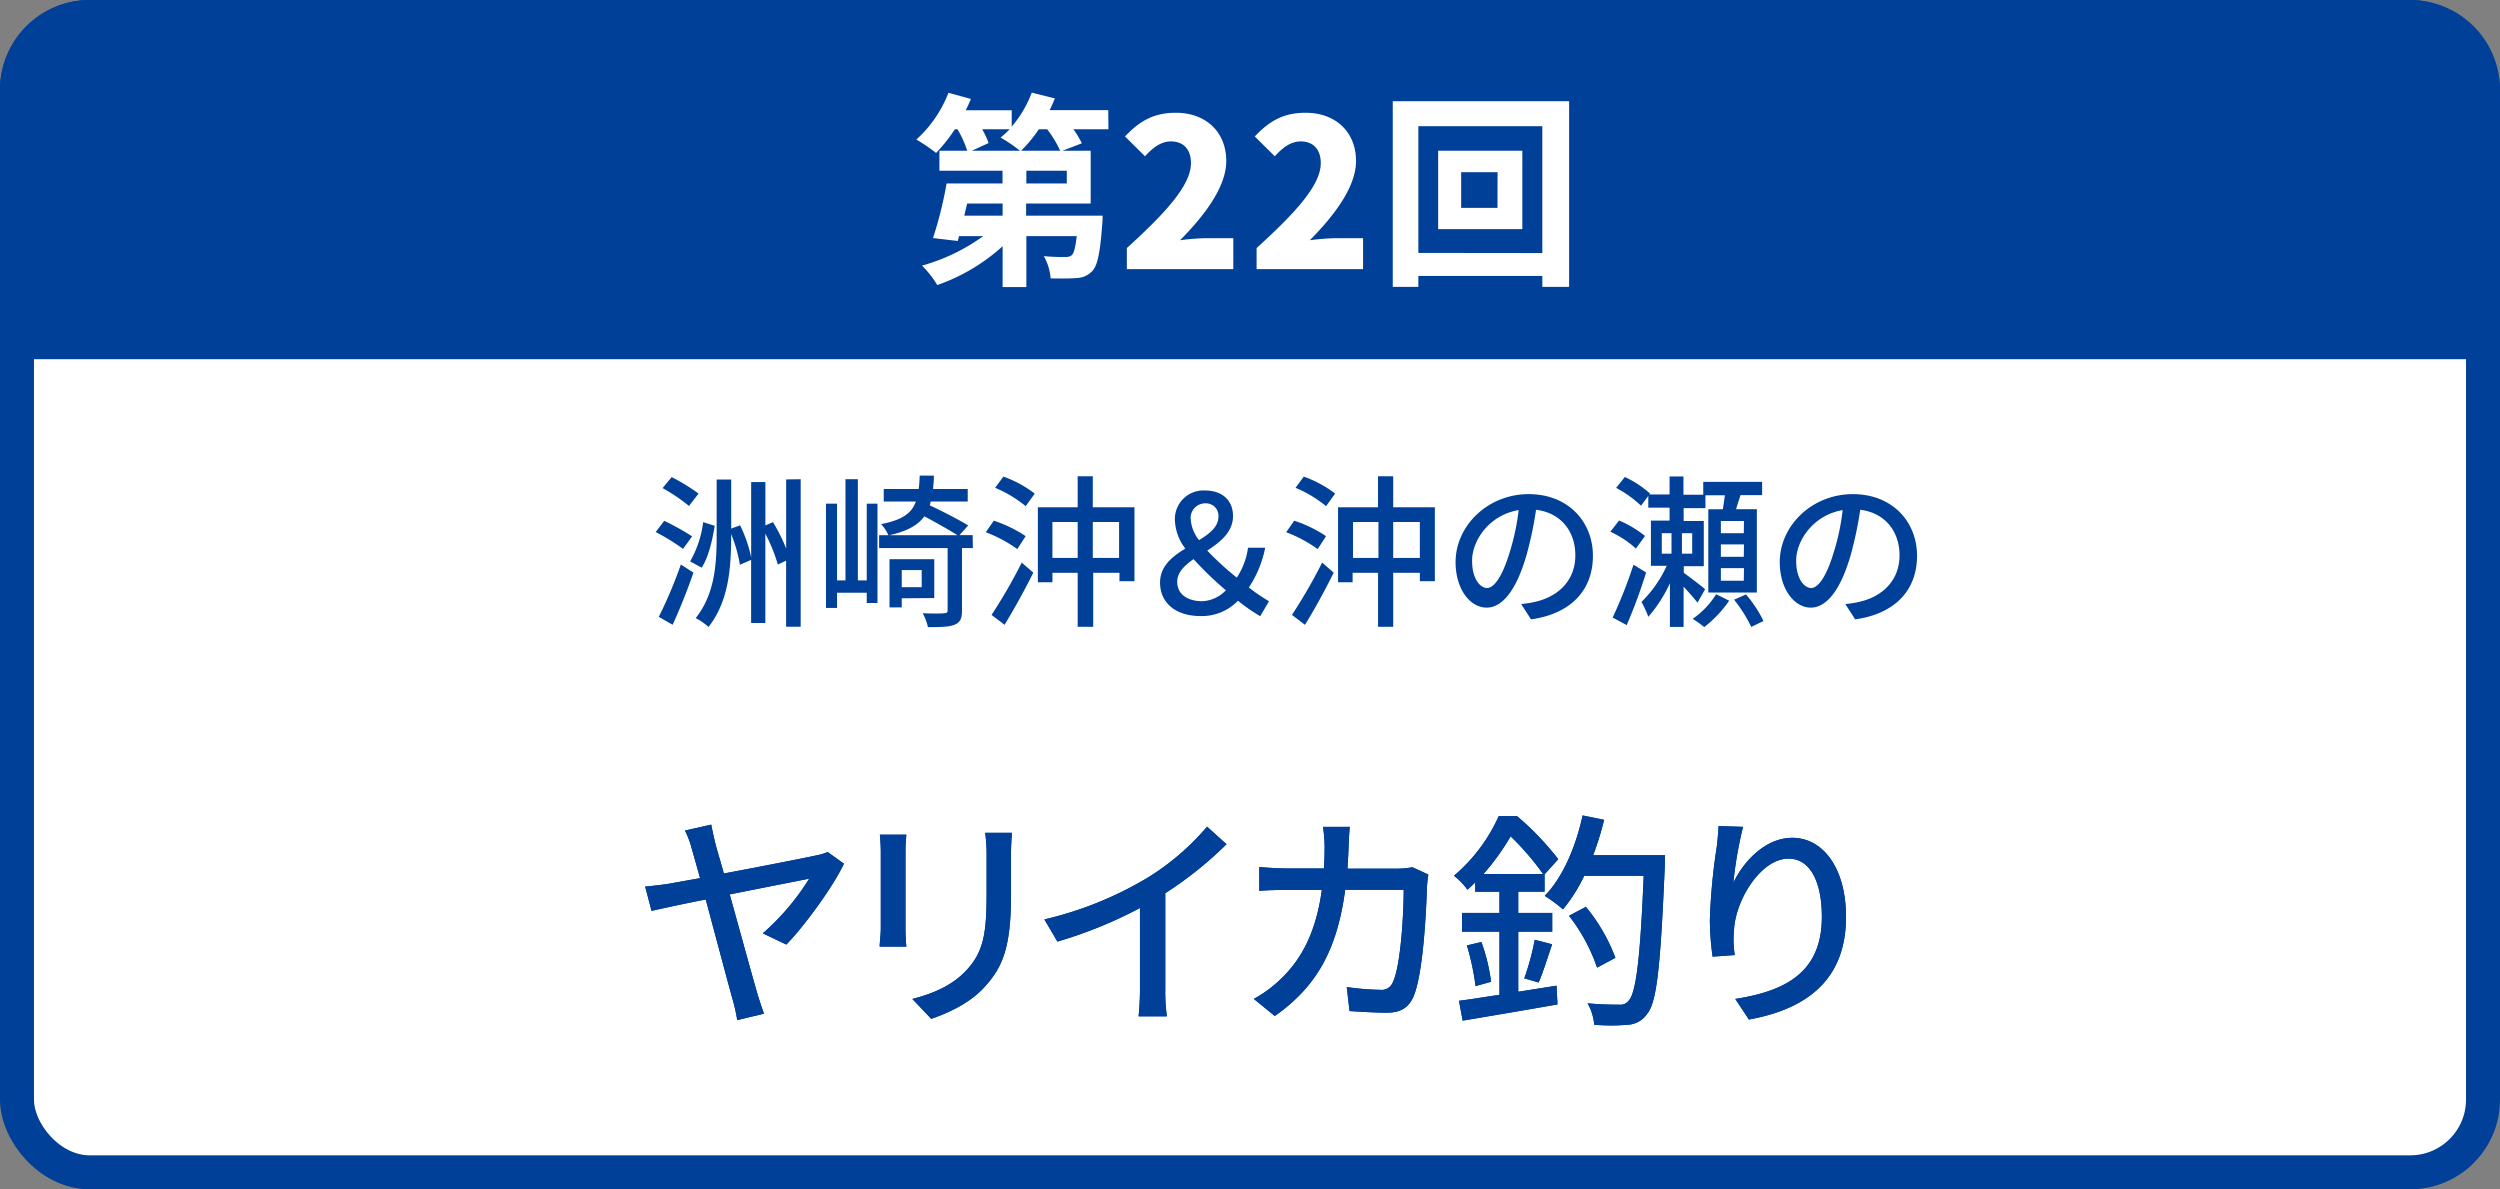 <svg xmlns="http://www.w3.org/2000/svg" viewBox="0 0 515 245"><rect x="0" y="0" width="515" height="245" fill="#808080" stroke="none"/><defs><style>.cls-1,.cls-3{fill:#fff;}.cls-1,.cls-2{stroke:#004098;stroke-miterlimit:10;stroke-width:7px;}.cls-2,.cls-4{fill:#004098;}</style></defs><title>title22</title><g id="レイヤー_2" data-name="レイヤー 2"><g id="レイヤー_1-2" data-name="レイヤー 1"><rect class="cls-1" x="3.5" y="3.5" width="508" height="238" rx="15"/><path class="cls-2" d="M511.5,70.5v-52a15,15,0,0,0-15-15H18.5a15,15,0,0,0-15,15v52Z"/><path class="cls-3" d="M228.34,26.63h-7.22a18.58,18.58,0,0,1,1.74,2.89l-4,1.53h5.82V41.93h-13.3v2.5h15.76s0,1.19-.08,1.79c-.43,5.69-.94,8.41-2,9.56a4.54,4.54,0,0,1-3.23,1.49c-1.19.12-3.23.12-5.4.08a11.1,11.1,0,0,0-1.4-4.59,35.64,35.64,0,0,0,4.34.17,2,2,0,0,0,1.44-.38c.42-.42.72-1.57,1-3.91H211.43v10.5h-4.89V50.72a39,39,0,0,1-13.47,8,19.91,19.91,0,0,0-3.14-4,39.83,39.83,0,0,0,12.62-6.08h-5l-.25,1-5.1-.6A81.71,81.71,0,0,0,195,37.8h11.52V35.17h-13V31.05h5.73a22.68,22.68,0,0,0-2-4.42h-.55a33.39,33.39,0,0,1-3.87,4.88,32.25,32.25,0,0,0-4.07-2.76,25.17,25.17,0,0,0,6.62-9.64L200,20.38c-.3.77-.68,1.57-1.06,2.34h9.47v3.36a23.17,23.17,0,0,0,4.13-7l4.76,1.19c-.3.8-.68,1.61-1.07,2.42h12.07Zm-21.8,15.3h-7.31l-.59,2.5h7.9Zm-4.21-15.3a17.28,17.28,0,0,1,1.32,2.84l-3.44,1.58h9.9a29.78,29.78,0,0,0-4-2.72,17.41,17.41,0,0,0,1.87-1.7Zm16.07,4.42a22.86,22.86,0,0,0-2.68-4.42H214a28.36,28.36,0,0,1-3.65,4.42Zm1.36,4.12h-8.33V37.8h8.33Z"/><path class="cls-3" d="M232.13,51.1c7.9-7.18,13.21-12.91,13.21-17.5,0-2.89-1.61-4.47-4.12-4.47-2.16,0-3.87,1.45-5.35,3.06l-4.12-4.08c3.1-3.27,6-4.88,10.49-4.88,6.12,0,10.37,3.91,10.37,9.94,0,5.44-4.67,11.43-9.52,16.32a45.36,45.36,0,0,1,5.14-.42h5.83v6.37H232.13Z"/><path class="cls-3" d="M258.86,51.1c7.9-7.18,13.22-12.91,13.22-17.5,0-2.89-1.62-4.47-4.13-4.47-2.16,0-3.86,1.45-5.35,3.06l-4.12-4.08c3.1-3.27,6-4.88,10.49-4.88,6.12,0,10.37,3.91,10.37,9.94,0,5.44-4.67,11.43-9.52,16.32a45.53,45.53,0,0,1,5.15-.42h5.82v6.37H258.86Z"/><path class="cls-3" d="M323.24,20.85V59.09h-5.52V56.84H292.18v2.25h-5.27V20.85Zm-5.52,31.28V26H292.18v26.1ZM313.6,31.05V47.2H296.26V31.05Zm-5.1,4.42H301v7.35h7.48Z"/><path class="cls-4" d="M140.71,113.07a43.9,43.9,0,0,0-5.64-3.47l1.76-2.31a52.56,52.56,0,0,1,5.75,3.2Zm-5,14a92.72,92.72,0,0,0,4.55-10.78l2.59,1.67c-1.23,3.57-2.83,7.58-4.29,10.74Zm6.22-22.84a36.06,36.06,0,0,0-5.44-3.68l1.87-2.27a39.06,39.06,0,0,1,5.54,3.4Zm.24,11.42a21.64,21.64,0,0,0,2.68-8.09l2.38.75c-.47,2.89-1.25,6.42-2.68,8.63Zm22.77-16.93v30.39h-3V115.49l-1.7.81a34,34,0,0,0-2.58-6.36v18.4h-2.93v-13l-2.31,1a29.81,29.81,0,0,0-1.8-6.32v.31c0,6.63-.48,13.46-4.66,18.83a11.89,11.89,0,0,0-2.65-1.83c3.91-4.9,4.32-11,4.32-17V98.79h3v10.1l1.83-.68a28.1,28.1,0,0,1,2.28,6.59V99.3h2.93v8.94l1.56-.68a35.41,35.41,0,0,1,2.72,5.44V98.76Z"/><path class="cls-4" d="M178.55,103.76h2.21v20.46h-2.21v-2.11h-6.12v3.13h-2.28V103.76h2.28v15.8h1.74V98.72h2.55v20.84h1.83Zm21.86,9.14h-2.24v12.89c0,1.59-.34,2.41-1.5,2.89s-2.89.51-5.51.51a11.29,11.29,0,0,0-1.08-2.86c2,.07,3.84.07,4.41,0s.72-.13.72-.64V112.9H181.1v-2.65H183a7.77,7.77,0,0,0-1.5-2.28c4.35-.85,6.29-2.21,7.18-4.66h-6.63v-2.58h7.2c.11-.81.17-1.73.21-2.75h2.92c0,1-.1,1.9-.17,2.75h7.14v2.58h-7.61c-.07.28-.14.51-.21.79,2.69,1.25,6.05,3,7.92,4.14l-1.8,2h2.72Zm-3.16-2.65c-1.63-1-4.42-2.62-6.83-3.88-1.36,1.84-3.54,3.06-7.21,3.88Zm-11.49,13v1.87h-2.52v-9.92h9.22v8Zm0-5.81v3.53h4.11v-3.53Z"/><path class="cls-4" d="M209.56,113.11a28,28,0,0,0-6.49-3.47l1.66-2.38a26.91,26.91,0,0,1,6.56,3.19Zm-5.3,13.56a108.51,108.51,0,0,0,6.22-10.78l2.38,2.08c-1.74,3.53-4,7.58-5.92,10.74Zm2.44-28.49a23.7,23.7,0,0,1,6.46,3.5l-1.87,2.59a25,25,0,0,0-6.29-3.78Zm27,6.32v15.23h-3.09V118h-5.41v11.12H222V118H216.8v1.94h-3V104.5H222V98.11h3.12v6.39ZM222,114.94v-7.41H216.8v7.41Zm8.53,0v-7.41h-5.41v7.41Z"/><path class="cls-4" d="M259.61,126.94a36.55,36.55,0,0,1-4.59-3.19,10.33,10.33,0,0,1-7.69,3.16c-5.23,0-8.36-2.79-8.36-6.9,0-3.37,2.48-5.34,5.2-7a10.33,10.33,0,0,1-2.14-5.78,5.89,5.89,0,0,1,6.19-6.19c3.53,0,5.78,2,5.78,5.27s-2.59,5.34-5.31,7.11a62.09,62.09,0,0,0,6.09,5.57,14.78,14.78,0,0,0,2.31-6.15h3.54a22.85,22.85,0,0,1-3.37,8.19,38.05,38.05,0,0,0,4.15,2.82Zm-11.94-3.09a7.19,7.19,0,0,0,4.86-2.25,71.37,71.37,0,0,1-6.66-6.42c-1.87,1.32-3.36,2.72-3.36,4.69C242.51,122.45,244.68,123.85,247.67,123.85ZM247,111.27c2.21-1.36,4-2.75,4-4.86a2.55,2.55,0,0,0-2.62-2.72,3,3,0,0,0-3.09,3.33A7.84,7.84,0,0,0,247,111.27Z"/><path class="cls-4" d="M271.44,113.11a28,28,0,0,0-6.49-3.47l1.66-2.38a26.91,26.91,0,0,1,6.56,3.19Zm-5.3,13.56a108.51,108.51,0,0,0,6.22-10.78l2.38,2.08c-1.74,3.53-3.95,7.58-5.92,10.74Zm2.44-28.49a23.7,23.7,0,0,1,6.46,3.5l-1.87,2.59a25,25,0,0,0-6.29-3.78Zm27,6.32v15.23h-3.09V118H287v11.12h-3.12V118h-5.24v1.94h-3V104.5h8.23V98.11H287v6.39Zm-11.62,10.44v-7.41h-5.24v7.41Zm8.53,0v-7.41H287v7.41Z"/><path class="cls-4" d="M313.36,124.43a20.37,20.37,0,0,0,3-.48c4.32-1,8.16-4.11,8.16-9.55,0-4.9-2.92-8.74-8.09-9.39a77.2,77.2,0,0,1-2,9.45c-2,6.87-4.82,10.71-8.19,10.71s-6.39-3.77-6.39-9.38c0-7.48,6.63-14,15.06-14,8.09,0,13.23,5.64,13.23,12.71s-4.53,11.94-12.75,13.09ZM311,113.75a46.58,46.58,0,0,0,1.84-8.67c-6.05,1-9.59,6.26-9.59,10.41,0,3.87,1.73,5.64,3.09,5.64S309.42,119,311,113.75Z"/><path class="cls-4" d="M337,113a20.84,20.84,0,0,0-5.27-3.47l1.8-2.31a22.45,22.45,0,0,1,5.34,3.19Zm2.1,4.93a107.26,107.26,0,0,1-4,10.84l-2.89-1.56a95.87,95.87,0,0,0,4.29-10.88Zm10.58,6.22c-.58-.78-1.77-2.11-2.86-3.3v8.3H344v-9a28.33,28.33,0,0,1-4.45,6.91,22.07,22.07,0,0,0-1.4-3.06,25.31,25.31,0,0,0,5.2-7.45h-3.26v-9.31h3.84v-2.66h-4.38v-2.41l-1.5,2a23.7,23.7,0,0,0-5.13-3.67l1.8-2.24a20.77,20.77,0,0,1,5.2,3.43l-.14.17h4.15V98.15h2.86v3.77h4.08V99.27H363V102h-4.45c-.34,1-.65,2-.92,2.89h4.28v17.17h-10V104.91h3c.13-.92.3-1.94.41-2.89h-4v2.65h-4.49v2.66h4.15v9.31h-4.12V118c1.26.91,3.78,2.82,4.39,3.39Zm-7.35-10.1h2v-4.21h-2Zm6.26-4.21h-2.11v4.21h2.11Zm7.62,13.9a23.87,23.87,0,0,1-5.14,5.44,21.71,21.71,0,0,0-2.38-1.7,17,17,0,0,0,4.83-5.07Zm3.05-16.42H354.5v2.52h4.72Zm0,4.83H354.5v2.55h4.72Zm0,4.89H354.5v2.59h4.72Zm.41,5.41a25.84,25.84,0,0,1,3.61,5.47l-2.52,1.23a29.19,29.19,0,0,0-3.54-5.61Z"/><path class="cls-4" d="M380.14,124.43a20.59,20.59,0,0,0,3-.48c4.32-1,8.16-4.11,8.16-9.55,0-4.9-2.93-8.74-8.09-9.39a77.2,77.2,0,0,1-2,9.45c-2,6.87-4.83,10.71-8.19,10.71s-6.39-3.77-6.39-9.38c0-7.48,6.62-14,15.06-14,8.09,0,13.22,5.64,13.22,12.71s-4.52,11.94-12.75,13.09Zm-2.38-10.68a46.58,46.58,0,0,0,1.83-8.67c-6,1-9.58,6.26-9.58,10.41,0,3.87,1.73,5.64,3.09,5.64S376.19,119,377.76,113.75Z"/><path class="cls-4" d="M157.14,192.27A49.88,49.88,0,0,0,166.7,181c-1.41.29-8.9,1.75-16.38,3.25,2.31,8.29,4.9,17.75,5.74,20.57.28,1,.94,2.92,1.32,4l-5.51,1.32a36.24,36.24,0,0,0-.94-4.23c-.75-2.64-3.39-12.57-5.55-20.62-5.13,1-9.56,2-11.16,2.35l-1.32-5c1.74-.18,3.25-.32,5-.61l6.31-1.13c-.75-2.73-1.37-4.89-1.69-6a18.84,18.84,0,0,0-1.42-3.81l5.42-1.22c.18,1,.47,2.35.84,3.86s1.09,3.76,1.75,6.21c7.76-1.46,16.94-3.25,19-3.72a12,12,0,0,0,2.4-.7l3.34,2.4c-2.21,4.7-8,12.66-11.86,16.66Z"/><path class="cls-4" d="M186.71,171.94c-.09,1-.18,2.16-.18,3.48v15.77c0,1.22.09,2.87.18,3.81h-5.5c0-.8.23-2.45.23-3.81V175.42c0-.85-.09-2.5-.19-3.48Zm21.75-.38c-.09,1.22-.19,2.64-.19,4.33v8.38c0,10.78-1.69,14.78-5.17,18.73-3.06,3.58-7.82,5.7-11.26,6.88l-3.9-4.1c4.47-1.13,8.52-2.92,11.39-6.17,3.29-3.71,3.91-7.39,3.91-15.62v-8.1a34.49,34.49,0,0,0-.29-4.33Z"/><path class="cls-4" d="M240.05,203.8a36.17,36.17,0,0,0,.33,5.56h-5.83a55.21,55.21,0,0,0,.28-5.56V187.05a90.92,90.92,0,0,1-17,6.92l-2.69-4.57a73.92,73.92,0,0,0,21.23-8.57,51.33,51.33,0,0,0,12.29-10.54l4,3.62A77.86,77.86,0,0,1,240.05,184Z"/><path class="cls-4" d="M294.24,180.17c-.14.8-.23,1.79-.28,2.4-.14,4.76-.76,18.22-2.83,22.83-1,2.17-2.59,3.21-5.46,3.21-2.54,0-5.32-.19-7.67-.33l-.57-4.95a54.08,54.08,0,0,0,6.83.57,2.49,2.49,0,0,0,2.68-1.6c1.6-3.3,2.22-13.94,2.22-19H277.11c-1.75,13.09-6.41,20.29-14.5,26l-4.33-3.53a25.12,25.12,0,0,0,5.41-3.95c4.57-4.28,7.44-10,8.61-18.5h-7.15c-1.74,0-3.95.05-5.74.19v-4.9c1.79.14,3.9.29,5.74.29h7.58c.09-1.42.14-2.92.14-4.48a29.67,29.67,0,0,0-.33-4.09h5.51c-.1,1.08-.19,2.82-.24,4-.05,1.6-.14,3.16-.23,4.62h10.16a21.42,21.42,0,0,0,3.25-.29Z"/><path class="cls-4" d="M320.65,203.05l.19,3.86c-6.92,1.22-14.21,2.45-19.53,3.34l-.76-4.09c2.31-.28,5.18-.76,8.34-1.23v-13h-7.72v-3.86h7.72V183.7h-5v-1.93c-.52.52-1,1-1.6,1.51a13.31,13.31,0,0,0-2.78-2.87,34.67,34.67,0,0,0,9.23-12.29h3.76A57.8,57.8,0,0,1,321,177l-2.82,3.11v3.57h-5.42v4.38h7v3.86h-7v12.38Zm-15.48-9a39.35,39.35,0,0,1,2,8.19l-3.2.9a52.14,52.14,0,0,0-1.79-8.38Zm12.71-14a55.32,55.32,0,0,0-6.69-7.77,49.09,49.09,0,0,1-5.6,7.77ZM314,201.54a52.73,52.73,0,0,0,2.16-7.95l3.58.94c-.94,2.68-1.88,5.84-2.78,7.86Zm29-25.37s-.05,1.6-.05,2.17c-.89,20.8-1.64,28.19-3.67,30.55a5.07,5.07,0,0,1-4,2.21,40.9,40.9,0,0,1-6.87,0,10.64,10.64,0,0,0-1.37-4.42,64.3,64.3,0,0,0,6.45.28,2.15,2.15,0,0,0,2-.8c1.51-1.56,2.4-8.48,3.11-25.75H326.35a33,33,0,0,1-4.38,6.92,28.59,28.59,0,0,0-3.76-2.78c3.72-3.81,6.4-10.07,7.81-16.57l4.43.9a61.86,61.86,0,0,1-2.26,7.29Zm-14,23.16a36.42,36.42,0,0,0-5.79-10.68l3.48-1.84a36.53,36.53,0,0,1,6.08,10.5Z"/><path class="cls-4" d="M359.07,170.33a81.77,81.77,0,0,0-2,11.54c2-4.29,6.54-9.28,12.14-9.28,6.36,0,11.07,6.27,11.07,16.29,0,13-8.15,19-20,21.14l-2.82-4.24c10.21-1.6,17.84-5.36,17.84-16.9,0-7.25-2.4-12-6.88-12-5.64,0-10.82,8.38-11.2,14.5a21.07,21.07,0,0,0,.14,5.36l-4.56.33a55.21,55.21,0,0,1-.57-7.53,122.39,122.39,0,0,1,1.41-15c.19-1.55.33-3.15.38-4.37Z"/><path class="cls-4" d="M157.14,192.27A49.88,49.88,0,0,0,166.7,181c-1.41.29-8.9,1.75-16.38,3.25,2.31,8.29,4.9,17.75,5.74,20.57.28,1,.94,2.92,1.32,4l-5.51,1.32a36.24,36.24,0,0,0-.94-4.23c-.75-2.64-3.39-12.57-5.55-20.62-5.13,1-9.56,2-11.16,2.35l-1.32-5c1.74-.18,3.25-.32,5-.61l6.31-1.13c-.75-2.73-1.37-4.89-1.69-6a18.84,18.84,0,0,0-1.42-3.81l5.42-1.22c.18,1,.47,2.35.84,3.86s1.09,3.76,1.75,6.21c7.76-1.46,16.94-3.25,19-3.72a12,12,0,0,0,2.4-.7l3.34,2.4c-2.21,4.7-8,12.66-11.86,16.66Z"/><path class="cls-4" d="M186.71,171.94c-.09,1-.18,2.16-.18,3.48v15.77c0,1.22.09,2.87.18,3.81h-5.5c0-.8.23-2.45.23-3.81V175.42c0-.85-.09-2.5-.19-3.48Zm21.75-.38c-.09,1.22-.19,2.64-.19,4.33v8.38c0,10.78-1.69,14.78-5.17,18.73-3.06,3.58-7.82,5.7-11.26,6.88l-3.9-4.1c4.47-1.13,8.52-2.92,11.39-6.17,3.29-3.71,3.91-7.39,3.91-15.62v-8.1a34.49,34.49,0,0,0-.29-4.33Z"/><path class="cls-4" d="M240.05,203.8a36.17,36.17,0,0,0,.33,5.56h-5.83a55.21,55.21,0,0,0,.28-5.56V187.05a90.92,90.92,0,0,1-17,6.92l-2.69-4.57a73.92,73.92,0,0,0,21.23-8.57,51.33,51.33,0,0,0,12.29-10.54l4,3.62A77.86,77.86,0,0,1,240.05,184Z"/><path class="cls-4" d="M294.24,180.17c-.14.8-.23,1.79-.28,2.4-.14,4.76-.76,18.22-2.83,22.83-1,2.17-2.59,3.21-5.46,3.21-2.54,0-5.32-.19-7.67-.33l-.57-4.95a54.08,54.08,0,0,0,6.83.57,2.49,2.49,0,0,0,2.68-1.6c1.6-3.3,2.22-13.94,2.22-19H277.11c-1.75,13.09-6.41,20.29-14.5,26l-4.33-3.53a25.12,25.12,0,0,0,5.41-3.95c4.57-4.28,7.44-10,8.61-18.5h-7.15c-1.74,0-3.95.05-5.74.19v-4.9c1.79.14,3.9.29,5.74.29h7.58c.09-1.42.14-2.92.14-4.48a29.67,29.67,0,0,0-.33-4.09h5.51c-.1,1.08-.19,2.82-.24,4-.05,1.6-.14,3.16-.23,4.62h10.16a21.42,21.42,0,0,0,3.25-.29Z"/><path class="cls-4" d="M320.65,203.05l.19,3.86c-6.92,1.22-14.21,2.45-19.53,3.34l-.76-4.09c2.31-.28,5.18-.76,8.34-1.23v-13h-7.72v-3.86h7.72V183.7h-5v-1.93c-.52.52-1,1-1.6,1.51a13.31,13.31,0,0,0-2.78-2.87,34.67,34.67,0,0,0,9.23-12.29h3.76A57.8,57.8,0,0,1,321,177l-2.82,3.11v3.57h-5.42v4.38h7v3.86h-7v12.38Zm-15.48-9a39.35,39.35,0,0,1,2,8.19l-3.2.9a52.14,52.14,0,0,0-1.79-8.38Zm12.71-14a55.32,55.32,0,0,0-6.69-7.77,49.09,49.09,0,0,1-5.6,7.77ZM314,201.54a52.73,52.73,0,0,0,2.16-7.95l3.58.94c-.94,2.68-1.88,5.84-2.78,7.86Zm29-25.37s-.05,1.6-.05,2.17c-.89,20.8-1.64,28.19-3.67,30.55a5.07,5.07,0,0,1-4,2.21,40.9,40.9,0,0,1-6.87,0,10.64,10.64,0,0,0-1.37-4.42,64.3,64.3,0,0,0,6.45.28,2.15,2.15,0,0,0,2-.8c1.51-1.56,2.4-8.48,3.11-25.75H326.35a33,33,0,0,1-4.38,6.92,28.59,28.59,0,0,0-3.76-2.78c3.72-3.81,6.4-10.07,7.81-16.57l4.43.9a61.86,61.86,0,0,1-2.26,7.29Zm-14,23.16a36.42,36.42,0,0,0-5.79-10.68l3.48-1.84a36.53,36.53,0,0,1,6.08,10.5Z"/><path class="cls-4" d="M359.07,170.33a81.77,81.77,0,0,0-2,11.54c2-4.29,6.54-9.28,12.14-9.28,6.36,0,11.07,6.27,11.07,16.29,0,13-8.15,19-20,21.14l-2.82-4.24c10.21-1.6,17.84-5.36,17.84-16.9,0-7.25-2.4-12-6.88-12-5.64,0-10.82,8.38-11.2,14.5a21.07,21.07,0,0,0,.14,5.36l-4.56.33a55.21,55.21,0,0,1-.57-7.53,122.39,122.39,0,0,1,1.41-15c.19-1.55.33-3.15.38-4.37Z"/></g></g></svg>
